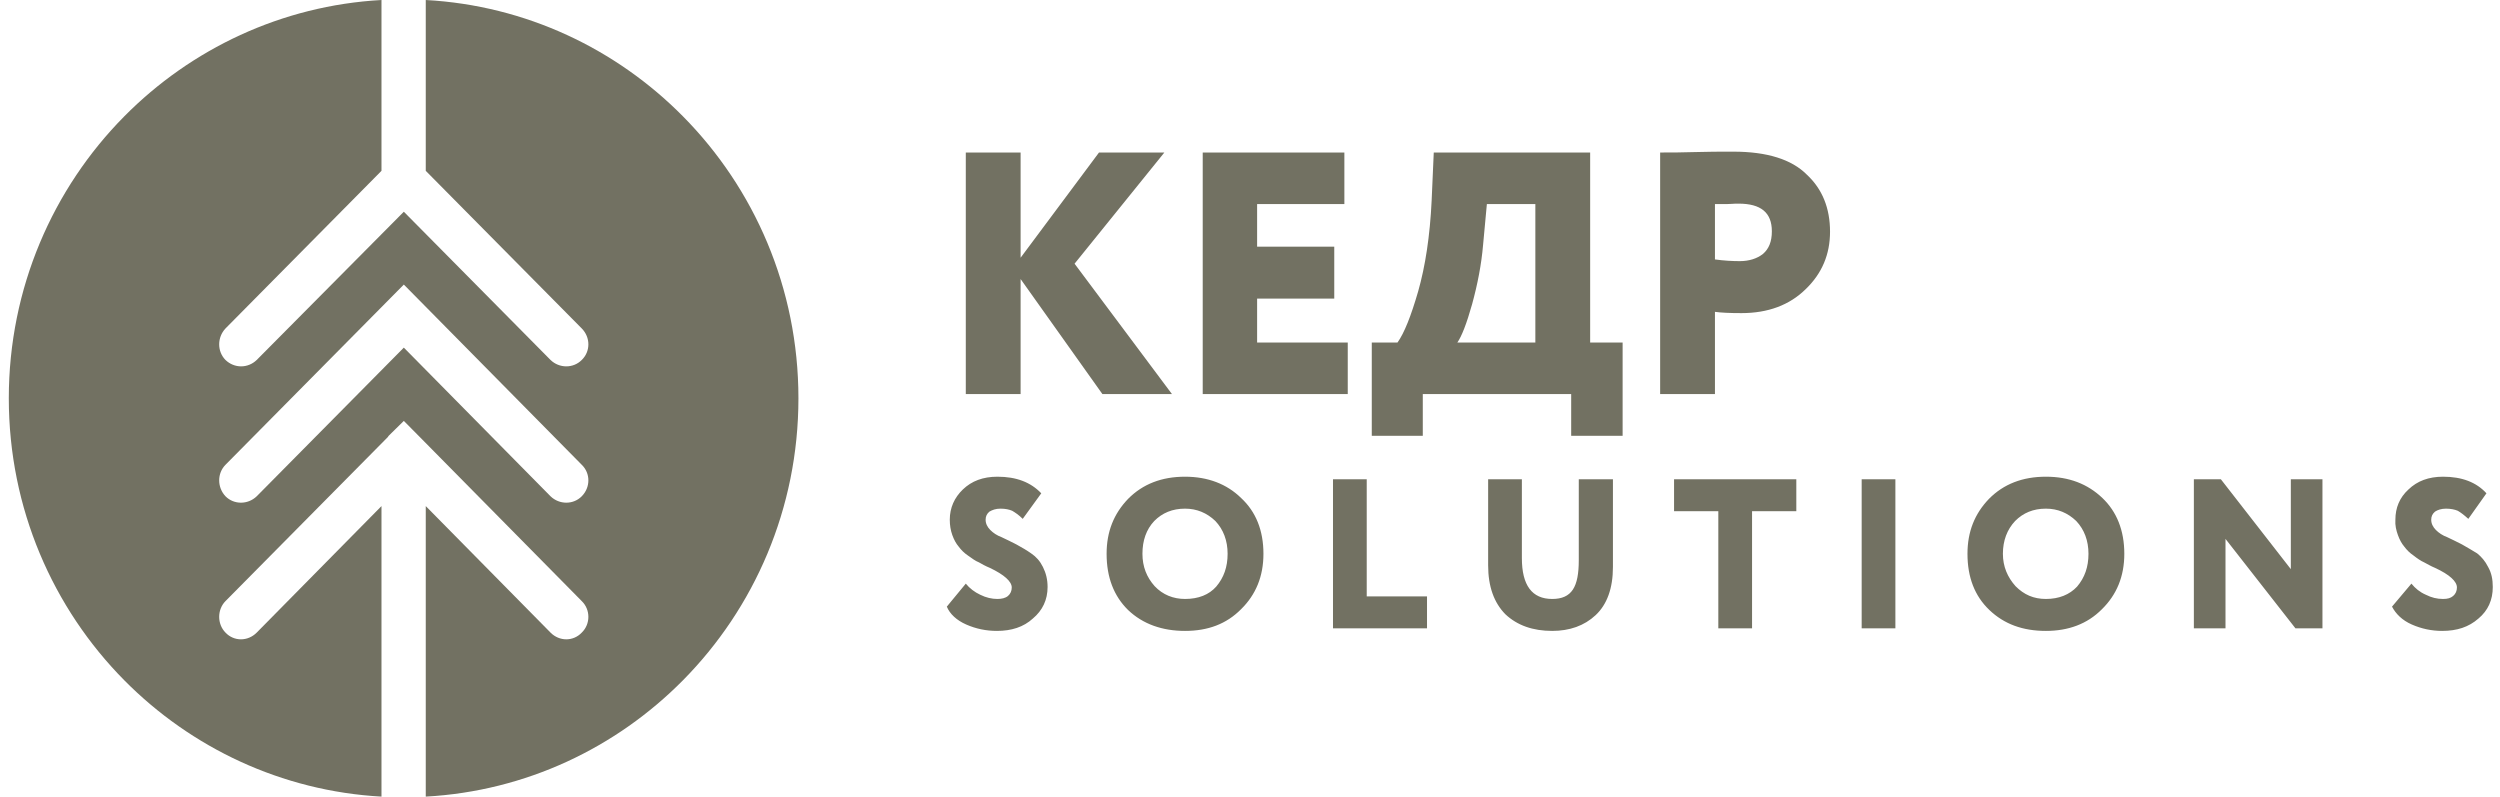 <?xml version="1.0" encoding="UTF-8"?> <svg xmlns="http://www.w3.org/2000/svg" width="207" height="66" viewBox="0 0 207 66" fill="none"><path fill-rule="evenodd" clip-rule="evenodd" d="M21.255 52.38C20.522 53.121 19.37 53.121 18.672 52.38C17.974 51.675 17.974 50.476 18.672 49.77L32.111 36.19L32.146 36.155V36.12L33.437 34.85L34.694 36.12L34.729 36.155L34.764 36.19L48.168 49.77C48.901 50.476 48.901 51.675 48.168 52.38C47.47 53.121 46.318 53.121 45.585 52.38L35.253 41.904V65.96C43.56 65.502 51.031 61.904 56.546 56.331C62.445 50.37 66.11 42.116 66.11 32.98C66.11 23.845 62.445 15.591 56.546 9.63C51.031 4.056 43.56 0.459 35.253 0V14.145L48.168 27.195C48.901 27.936 48.901 29.1 48.168 29.806C47.47 30.511 46.318 30.511 45.585 29.806L33.437 17.531L21.255 29.806C20.522 30.511 19.405 30.511 18.672 29.806C17.974 29.1 17.974 27.936 18.672 27.195L31.587 14.145V0C23.314 0.459 15.809 4.056 10.294 9.63C4.395 15.591 0.729 23.845 0.729 32.98C0.729 42.116 4.395 50.37 10.294 56.331C15.809 61.904 23.314 65.502 31.587 65.96V41.904L21.255 52.38ZM21.255 41.093C20.522 41.798 19.37 41.798 18.672 41.093C17.974 40.352 17.974 39.188 18.672 38.483L33.437 23.562L48.168 38.483C48.901 39.188 48.901 40.352 48.168 41.093C47.47 41.798 46.318 41.798 45.585 41.093L33.437 28.783L21.255 41.093Z" fill="#727162"></path><path d="M84.506 32.628H79.968V12.628H84.506V21.34L90.998 12.628H96.409L88.974 21.834L97.037 32.628H91.278L84.506 23.104V32.628ZM111.594 32.628H99.585V12.628H111.314V16.896H104.089V20.423H110.477V24.726H104.089V28.36H111.594V32.628ZM117.807 36.084H113.583V28.36H115.713C116.271 27.584 116.83 26.173 117.423 24.127C118.016 22.046 118.4 19.541 118.54 16.614L118.715 12.628H131.665V28.36H134.353V36.084H130.094V32.628H117.807V36.084ZM123.113 16.896L122.799 20.282C122.659 21.905 122.345 23.527 121.891 25.185C121.437 26.808 121.018 27.866 120.669 28.36H127.127V16.896H123.113ZM141.998 25.82V32.628H137.46V12.628C138.332 12.628 139.275 12.628 140.322 12.592C141.369 12.557 142.451 12.557 143.533 12.557C146.291 12.557 148.351 13.192 149.607 14.462C150.899 15.661 151.527 17.249 151.527 19.189C151.527 21.058 150.864 22.645 149.503 23.95C148.176 25.256 146.396 25.926 144.197 25.926C143.219 25.926 142.486 25.89 141.998 25.82ZM143.952 16.861C143.952 16.861 143.848 16.861 143.708 16.861C143.568 16.861 143.324 16.896 143.01 16.896C142.696 16.896 142.347 16.896 141.998 16.896V21.481C142.766 21.587 143.464 21.622 144.057 21.622C144.825 21.622 145.488 21.411 145.977 21.023C146.466 20.599 146.71 20 146.71 19.153C146.71 17.601 145.802 16.861 143.952 16.861Z" fill="#727162"></path><path d="M83.773 48.641C83.773 48.148 83.145 47.583 81.958 47.019C81.609 46.878 81.295 46.701 81.05 46.56C80.771 46.455 80.492 46.243 80.143 45.996C79.829 45.784 79.584 45.537 79.375 45.255C79.165 45.008 78.991 44.691 78.851 44.303C78.712 43.915 78.642 43.492 78.642 43.033C78.642 42.045 79.026 41.199 79.724 40.529C80.457 39.823 81.4 39.471 82.586 39.471C84.157 39.471 85.344 39.929 86.217 40.846L84.681 42.962C84.367 42.645 84.052 42.433 83.808 42.292C83.564 42.187 83.249 42.116 82.831 42.116C82.447 42.116 82.167 42.222 81.923 42.363C81.714 42.539 81.609 42.751 81.609 43.033C81.609 43.35 81.749 43.633 81.993 43.88C82.237 44.127 82.551 44.338 82.935 44.479C83.319 44.656 83.738 44.867 84.157 45.079C84.611 45.326 85.03 45.573 85.379 45.82C85.798 46.102 86.112 46.455 86.356 46.948C86.601 47.442 86.74 47.971 86.74 48.606C86.74 49.664 86.321 50.546 85.519 51.216C84.751 51.922 83.738 52.239 82.551 52.239C81.644 52.239 80.806 52.063 80.003 51.71C79.2 51.358 78.642 50.828 78.397 50.229L79.968 48.324C80.282 48.712 80.701 49.029 81.155 49.241C81.644 49.488 82.132 49.594 82.586 49.594C82.935 49.594 83.249 49.523 83.459 49.347C83.668 49.17 83.773 48.924 83.773 48.641ZM91.627 45.855C91.627 44.021 92.221 42.539 93.407 41.305C94.629 40.07 96.2 39.471 98.12 39.471C100.005 39.471 101.576 40.07 102.763 41.234C103.984 42.363 104.613 43.915 104.613 45.855C104.613 47.724 103.984 49.241 102.763 50.44C101.541 51.675 100.005 52.239 98.12 52.239C96.235 52.239 94.629 51.675 93.407 50.511C92.221 49.347 91.627 47.795 91.627 45.855ZM94.594 45.855C94.594 46.913 94.943 47.795 95.607 48.536C96.27 49.241 97.142 49.594 98.12 49.594C99.237 49.594 100.11 49.241 100.703 48.571C101.331 47.83 101.646 46.948 101.646 45.855C101.646 44.761 101.296 43.844 100.633 43.139C99.935 42.469 99.097 42.116 98.12 42.116C97.073 42.116 96.235 42.469 95.572 43.139C94.909 43.844 94.594 44.761 94.594 45.855ZM118.157 52.028H110.372V39.682H113.165V49.382H118.157V52.028ZM130.723 39.682H133.551V46.948C133.551 48.712 133.062 50.052 132.119 50.934C131.177 51.816 129.955 52.239 128.524 52.239C126.918 52.239 125.627 51.781 124.649 50.864C123.707 49.911 123.218 48.571 123.218 46.807V39.682H126.011V46.208C126.011 48.465 126.848 49.594 128.524 49.594C129.327 49.594 129.885 49.347 130.234 48.818C130.583 48.289 130.723 47.477 130.723 46.384V39.682ZM142.277 42.328H138.612V39.682H148.735V42.328H145.07V52.028H142.277V42.328ZM156.938 52.028H154.146V39.682H156.938V52.028ZM162.907 45.855C162.907 44.021 163.501 42.539 164.688 41.305C165.909 40.07 167.48 39.471 169.4 39.471C171.32 39.471 172.856 40.07 174.078 41.234C175.264 42.363 175.893 43.915 175.893 45.855C175.893 47.724 175.264 49.241 174.043 50.44C172.821 51.675 171.25 52.239 169.4 52.239C167.48 52.239 165.944 51.675 164.723 50.511C163.501 49.347 162.907 47.795 162.907 45.855ZM165.84 45.855C165.84 46.913 166.224 47.795 166.887 48.536C167.585 49.241 168.388 49.594 169.4 49.594C170.482 49.594 171.355 49.241 171.983 48.571C172.612 47.83 172.926 46.948 172.926 45.855C172.926 44.761 172.577 43.844 171.913 43.139C171.215 42.469 170.378 42.116 169.4 42.116C168.353 42.116 167.515 42.469 166.852 43.139C166.189 43.844 165.84 44.761 165.84 45.855ZM192.299 39.682V52.028H190.065L184.271 44.62V52.028H181.652V39.682H183.887L189.681 47.125V39.682H192.299ZM203.434 48.641C203.434 48.148 202.841 47.583 201.619 47.019C201.27 46.878 200.991 46.701 200.712 46.56C200.467 46.455 200.153 46.243 199.839 45.996C199.525 45.784 199.281 45.537 199.071 45.255C198.862 45.008 198.687 44.691 198.547 44.303C198.408 43.915 198.303 43.492 198.338 43.033C198.338 42.045 198.687 41.199 199.42 40.529C200.153 39.823 201.096 39.471 202.283 39.471C203.853 39.471 205.04 39.929 205.878 40.846L204.377 42.962C204.028 42.645 203.749 42.433 203.504 42.292C203.26 42.187 202.911 42.116 202.527 42.116C202.143 42.116 201.829 42.222 201.619 42.363C201.41 42.539 201.305 42.751 201.305 43.033C201.305 43.35 201.445 43.633 201.689 43.88C201.933 44.127 202.248 44.338 202.632 44.479C203.016 44.656 203.434 44.867 203.853 45.079C204.307 45.326 204.691 45.573 205.11 45.82C205.459 46.102 205.773 46.455 206.018 46.948C206.297 47.442 206.402 47.971 206.402 48.606C206.402 49.664 206.018 50.546 205.215 51.216C204.412 51.922 203.434 52.239 202.213 52.239C201.34 52.239 200.502 52.063 199.699 51.71C198.897 51.358 198.373 50.828 198.059 50.229L199.665 48.324C199.979 48.712 200.363 49.029 200.851 49.241C201.34 49.488 201.794 49.594 202.283 49.594C202.667 49.594 202.911 49.523 203.12 49.347C203.33 49.17 203.434 48.924 203.434 48.641Z" fill="#727162"></path></svg> 